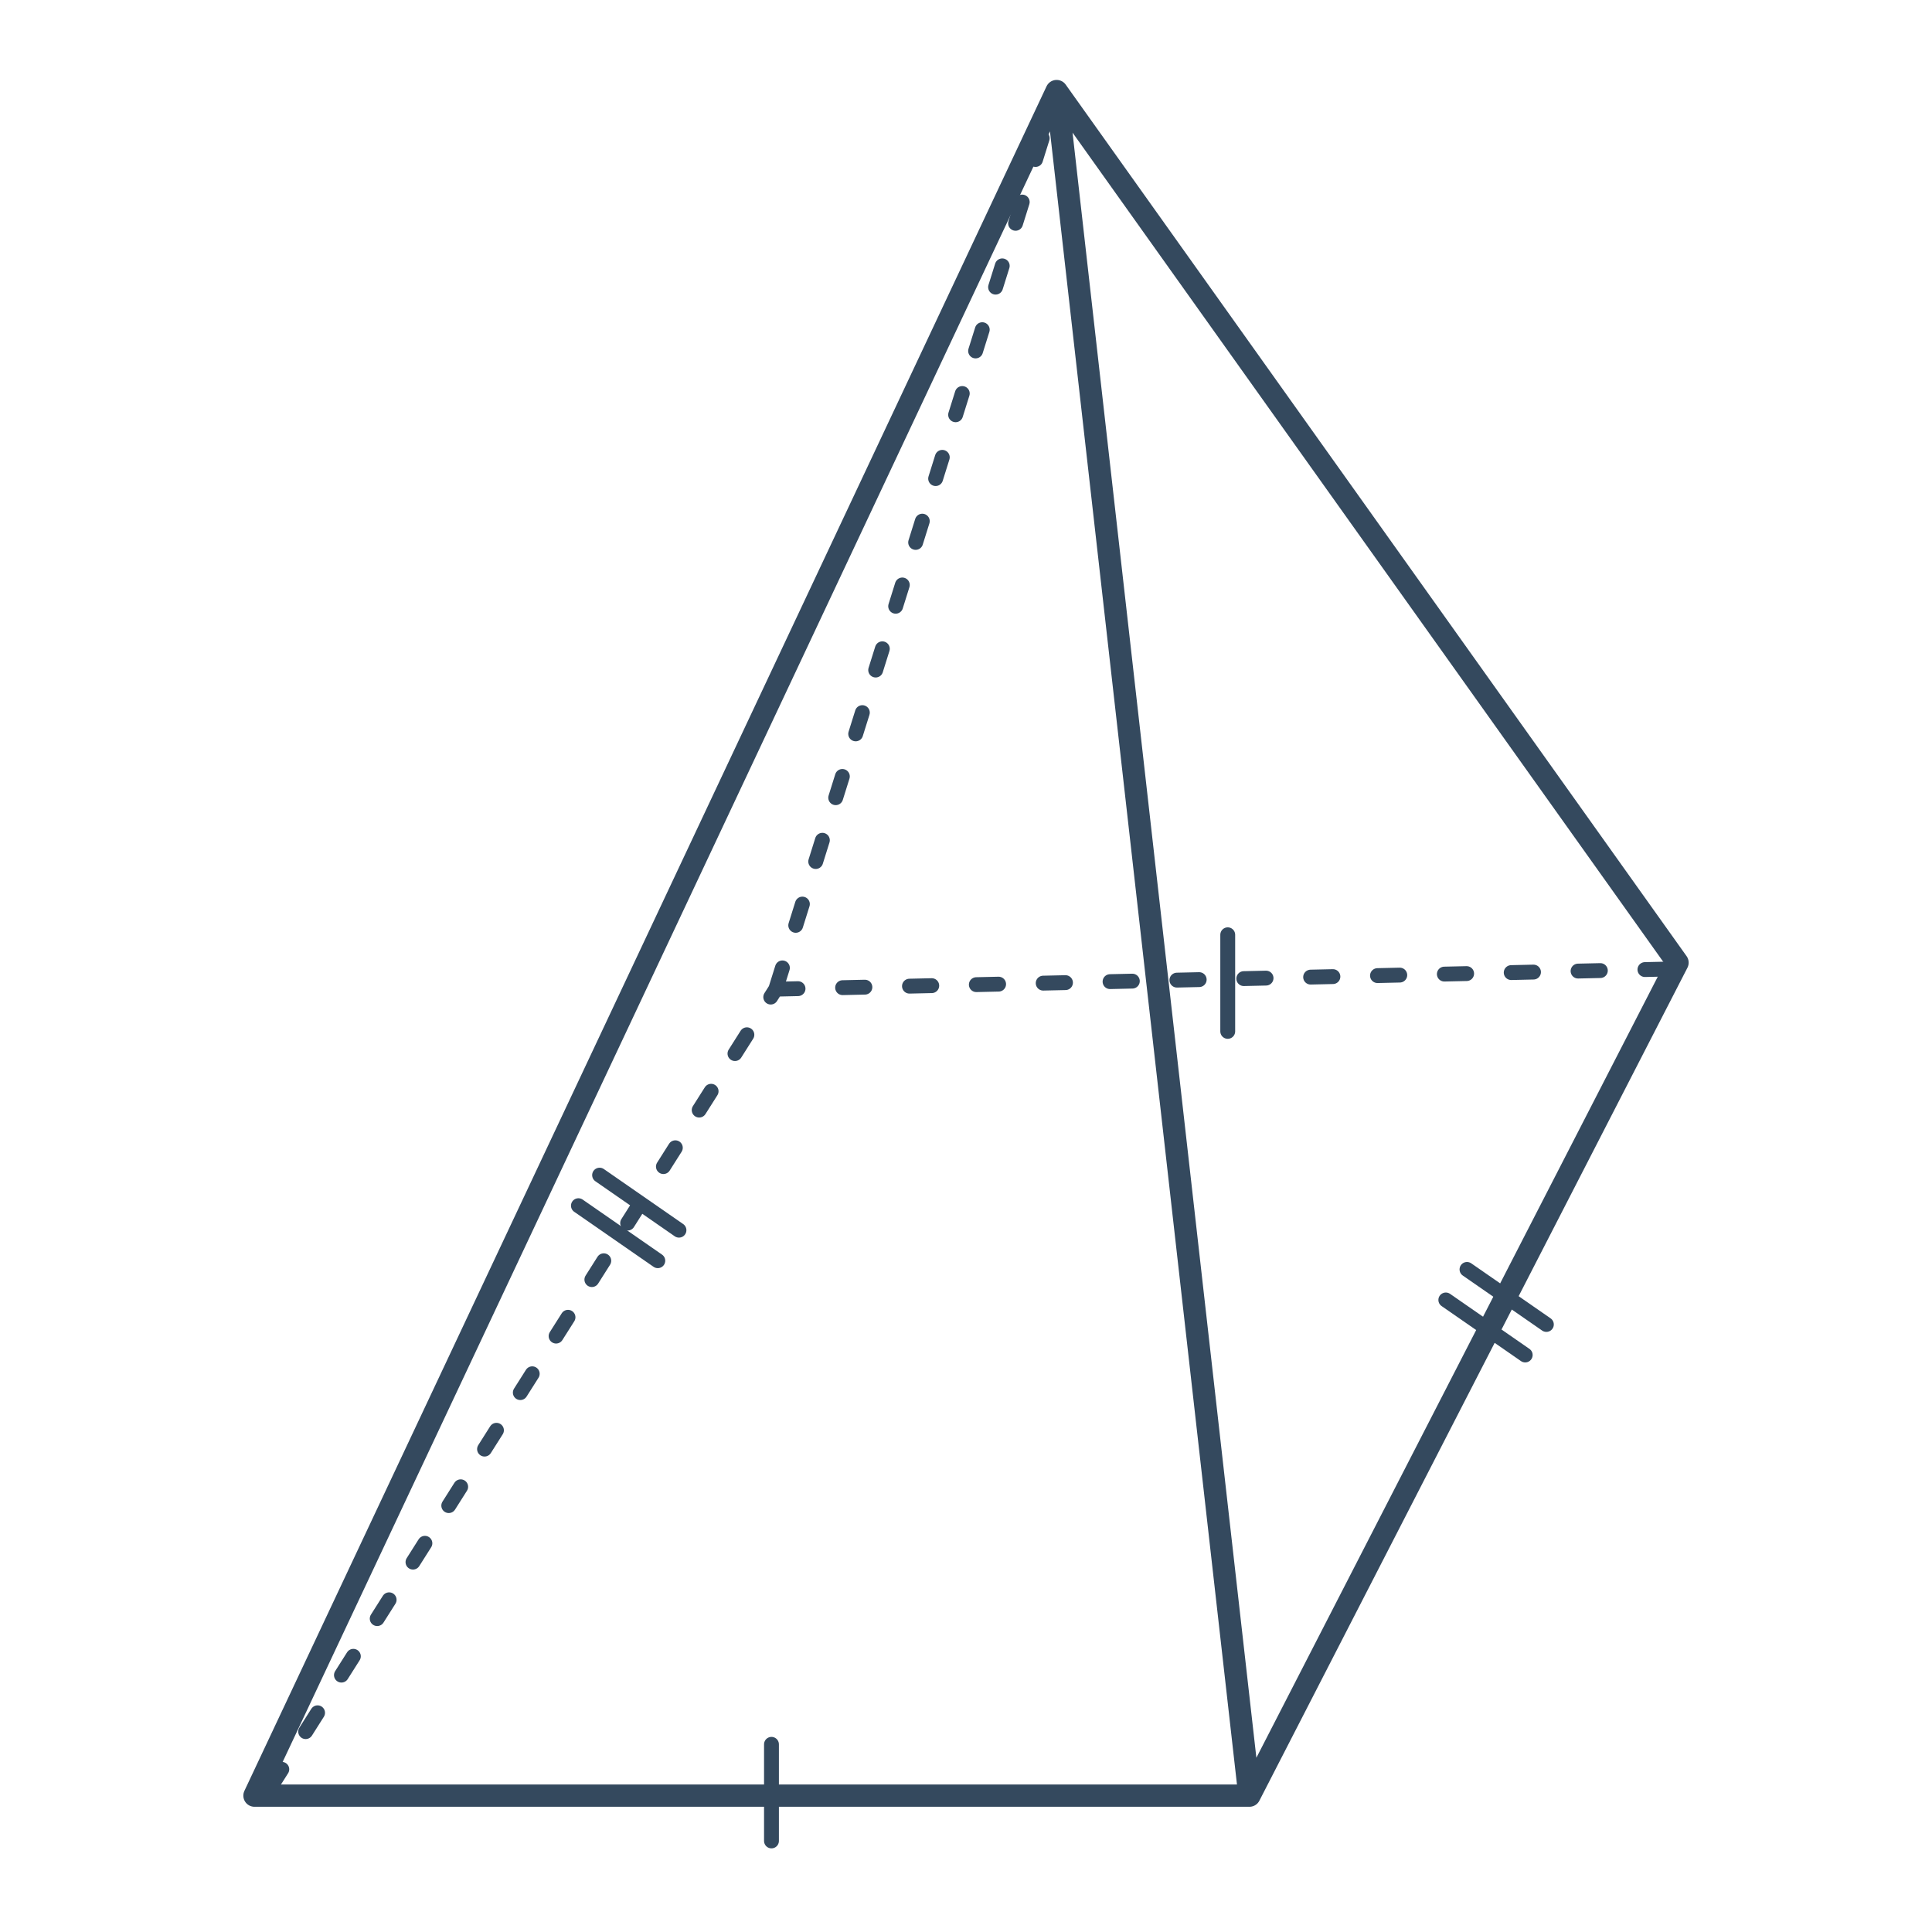 <svg width="260" height="260" viewBox="0 0 260 260" fill="none" xmlns="http://www.w3.org/2000/svg">
<path d="M91.373 165.552L80.69 158.145" stroke="#34495E" stroke-width="2" stroke-linecap="round"/>
<path d="M88.524 169.661L77.841 162.255" stroke="#34495E" stroke-width="2" stroke-linecap="round"/>
<path d="M165.223 125.798V138.798" stroke="#34495E" stroke-width="2" stroke-linecap="round"/>
<path d="M103.822 234.744V247.744" stroke="#34495E" stroke-width="2" stroke-linecap="round"/>
<path d="M208.104 178.24L197.421 170.833" stroke="#34495E" stroke-width="2" stroke-linecap="round"/>
<path d="M205.256 182.349L194.572 174.942" stroke="#34495E" stroke-width="2" stroke-linecap="round"/>
<path d="M168.145 241.648H34.247L142.196 12.256M168.145 241.648L225.753 129.547L142.196 12.256M168.145 241.648L142.196 12.256" stroke="#34495E" stroke-width="3" stroke-linecap="round" stroke-linejoin="round"/>
<path d="M36.319 240.639L104.397 133.118M104.397 133.118L141.849 13.515M104.397 133.118L224.907 130.4" stroke="#34495E" stroke-width="2" stroke-linecap="round" stroke-linejoin="round" stroke-dasharray="3 6"/>
</svg>
